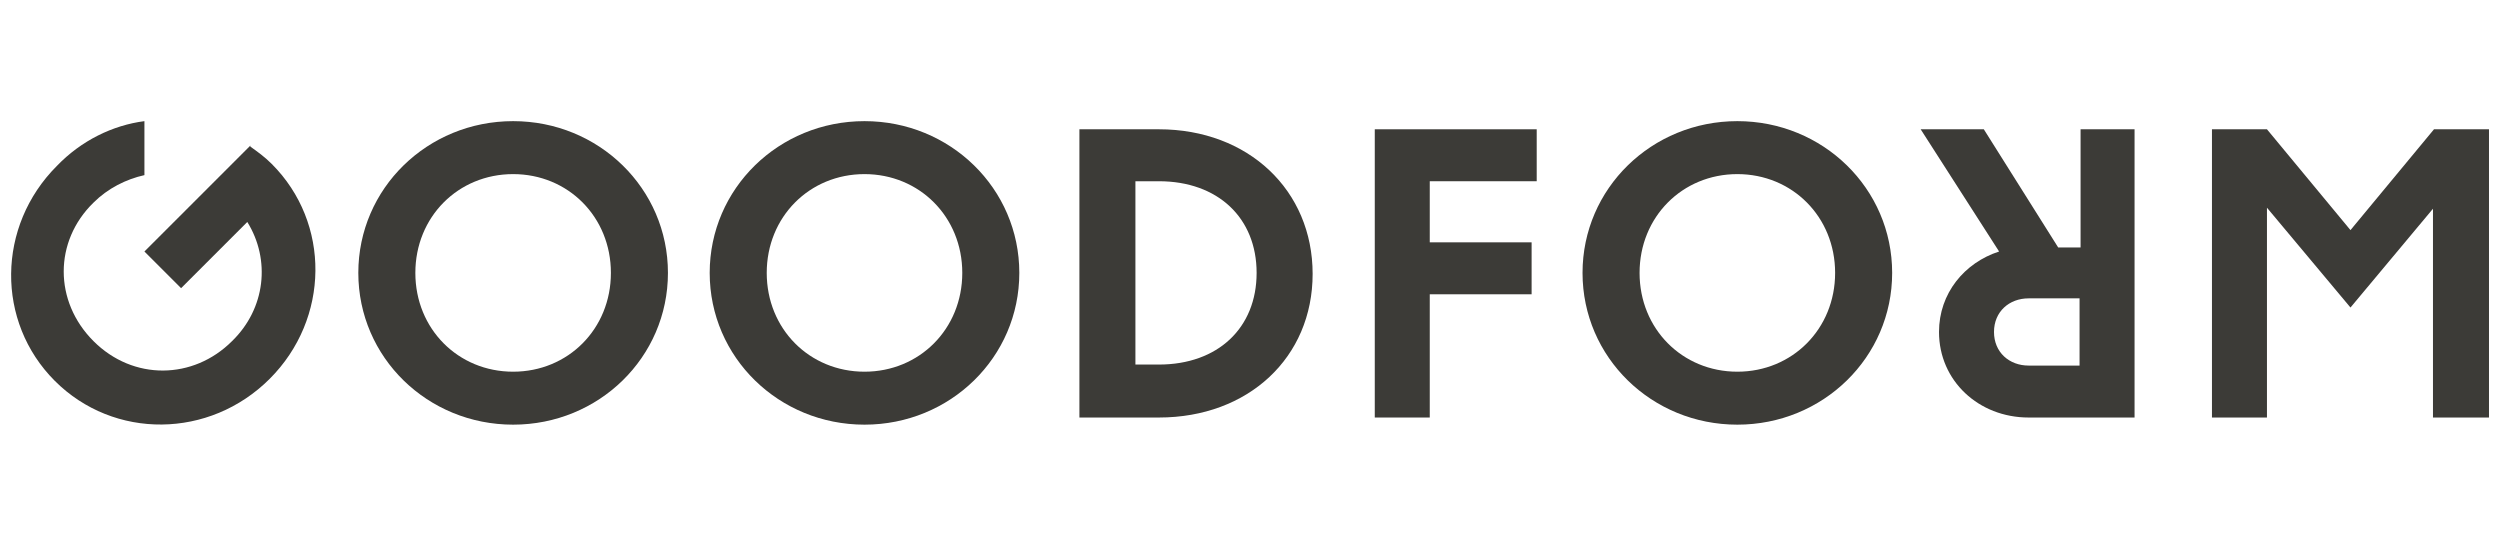<svg width="227" height="50" viewBox="0 0 227 50" fill="none" xmlns="http://www.w3.org/2000/svg">
<g clip-path="url(#clip0_2108_121)">
<path d="M46.592 11C38.824 11 32.535 17.104 32.535 24.779C32.535 32.455 38.824 38.559 46.592 38.559C54.36 38.559 60.649 32.455 60.649 24.779C60.649 17.104 54.36 11 46.592 11ZM46.592 33.75C41.598 33.75 37.714 29.866 37.714 24.779C37.714 19.693 41.598 15.809 46.592 15.809C51.586 15.809 55.47 19.693 55.47 24.779C55.47 29.866 51.586 33.75 46.592 33.75Z" fill="#3C3B37"/>
<path d="M78.497 11C70.729 11 64.44 17.104 64.44 24.779C64.44 32.455 70.729 38.559 78.497 38.559C86.265 38.559 92.554 32.455 92.554 24.779C92.554 17.104 86.265 11 78.497 11ZM78.497 33.75C73.503 33.75 69.619 29.866 69.619 24.779C69.619 19.693 73.503 15.809 78.497 15.809C83.491 15.809 87.375 19.693 87.375 24.779C87.375 29.866 83.491 33.75 78.497 33.75Z" fill="#3C3B37"/>
<path d="M105.223 11.739H98.01V37.911H105.223C113.361 37.911 119.187 32.454 119.187 24.871C119.187 17.288 113.361 11.739 105.223 11.739ZM105.223 33.102H103.096V16.456H105.223C110.587 16.456 114.101 19.785 114.101 24.779C114.101 29.773 110.587 33.102 105.223 33.102Z" fill="#3C3B37"/>
<path d="M127.233 11.739H124.829V37.911H129.822V26.721H139.07V22.004H129.822V16.456H139.533V11.739H129.822H127.233Z" fill="#3C3B37"/>
<path d="M157.751 11C149.983 11 143.694 17.104 143.694 24.779C143.694 32.455 149.983 38.559 157.751 38.559C165.519 38.559 171.808 32.455 171.808 24.779C171.808 17.104 165.519 11 157.751 11ZM157.751 33.75C152.757 33.75 148.873 29.866 148.873 24.779C148.873 19.693 152.757 15.809 157.751 15.809C162.745 15.809 166.629 19.693 166.629 24.779C166.629 29.866 162.745 33.75 157.751 33.75Z" fill="#3C3B37"/>
<path d="M176.062 30.142C176.062 34.581 179.668 37.911 184.2 37.911H193.818V11.739H188.916V22.467H186.882L180.131 11.739H174.397L181.518 22.837C178.374 23.854 176.062 26.628 176.062 30.142ZM188.824 33.194H184.2C182.443 33.194 181.055 31.992 181.055 30.142C181.055 28.293 182.443 27.091 184.2 27.091H188.824V33.194Z" fill="#3C3B37"/>
<path d="M221.006 11.739L213.423 20.895L205.84 11.739H200.846V37.911H205.84V18.86L213.423 27.923L220.914 18.953V37.911H226V11.739H221.006Z" fill="#3C3B37"/>
<path d="M22.732 13.22L19.033 16.919L13.114 22.837L16.444 26.166L22.455 20.155C24.582 23.577 24.119 28.016 21.068 30.975C17.553 34.489 12.097 34.582 8.491 30.975C4.884 27.369 4.884 21.913 8.491 18.398C9.785 17.104 11.45 16.271 13.114 15.901V11C10.248 11.37 7.381 12.757 5.161 15.069C-0.295 20.525 -0.387 29.218 4.976 34.582C10.34 39.946 19.033 39.853 24.489 34.397C29.946 28.941 30.038 20.248 24.674 14.884C24.027 14.237 23.38 13.774 22.732 13.312V13.22Z" fill="#3C3B37"/>
</g>
<defs>
<clipPath id="clip0_2108_121">
<rect width="225" height="27.559" fill="white" transform="translate(1 11)"/>
</clipPath>
</defs>
</svg>
